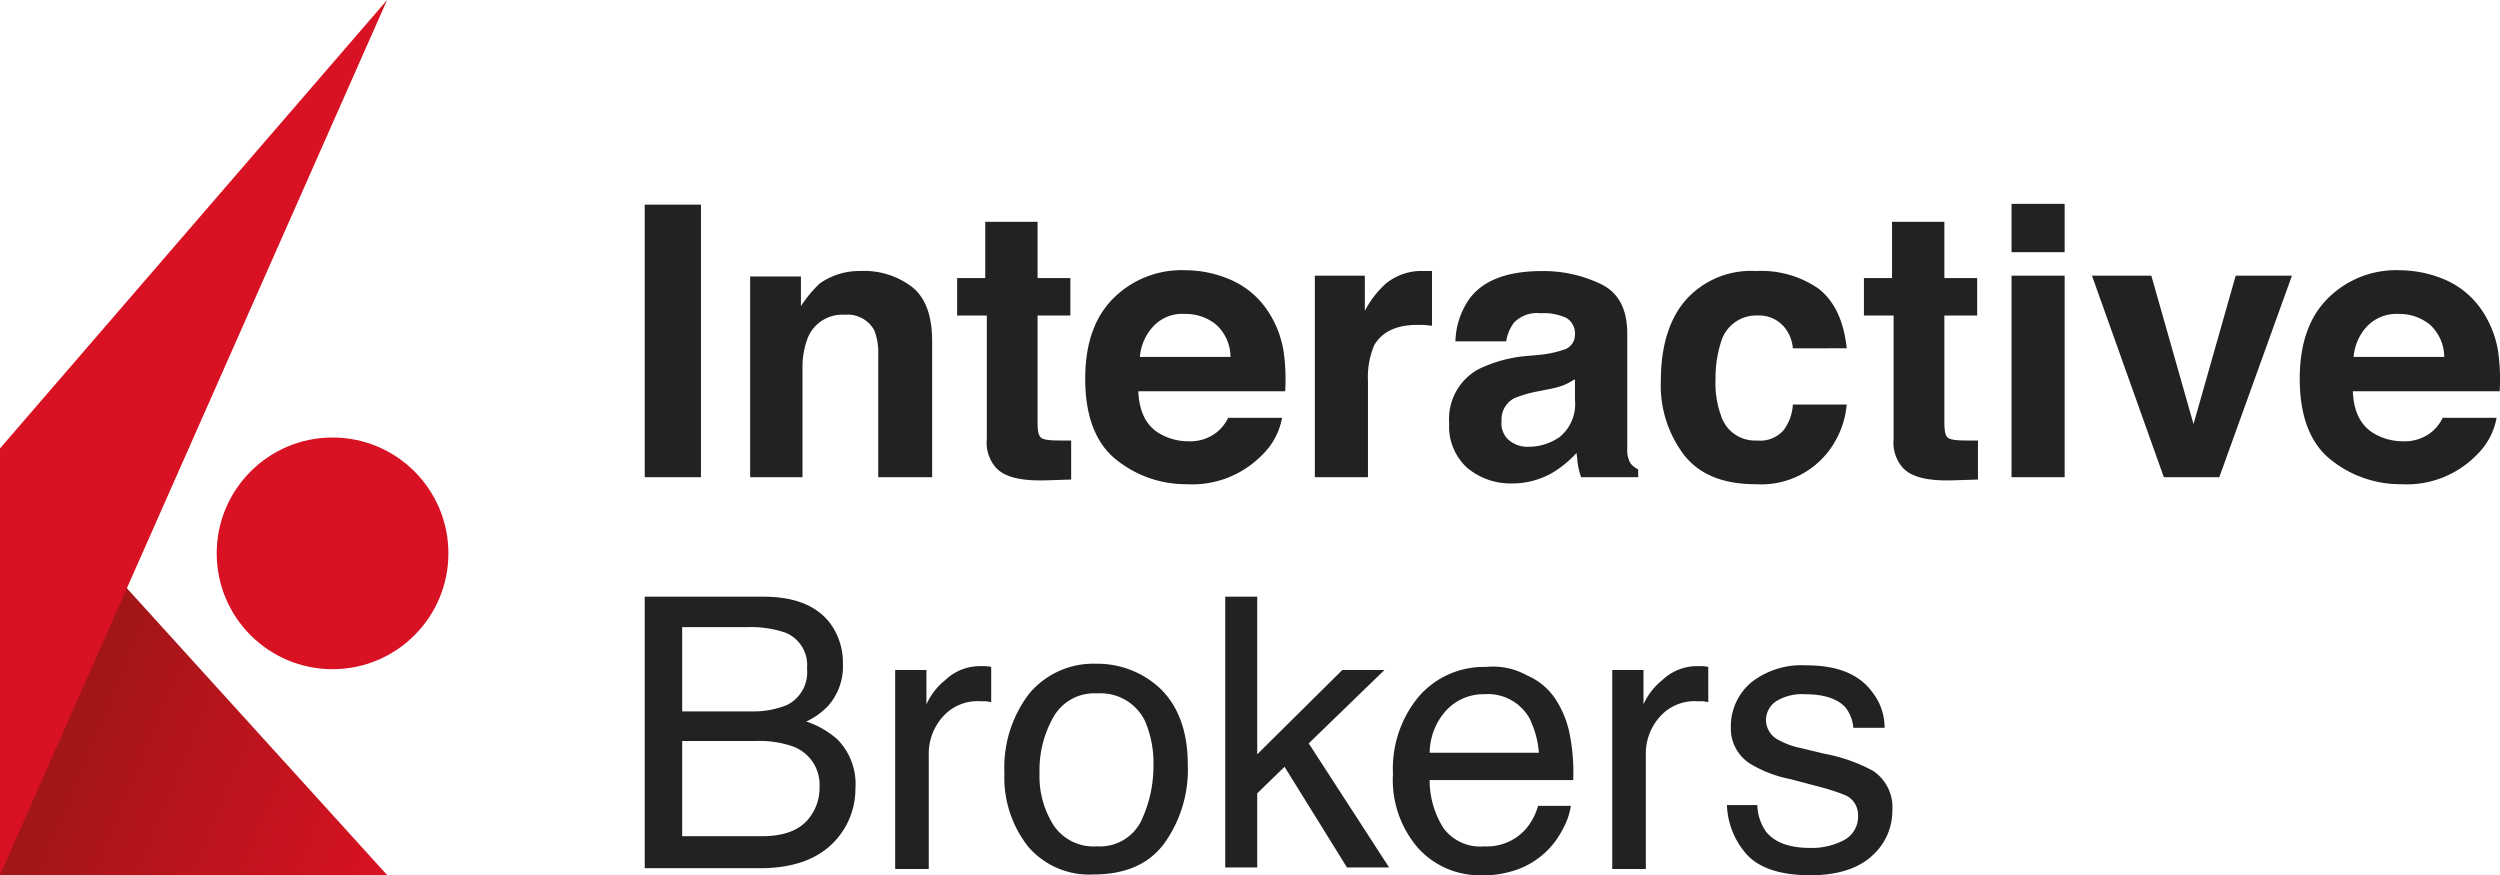 <svg xmlns="http://www.w3.org/2000/svg" xmlns:xlink="http://www.w3.org/1999/xlink" width="248" height="86.824" viewBox="0 0 248 86.824">
  <defs>
    <linearGradient id="linear-gradient" x1="1" y1="1" x2="0.2" y2="0.635" gradientUnits="objectBoundingBox">
      <stop offset="0" stop-color="#d81222"/>
      <stop offset="1" stop-color="#a21618"/>
    </linearGradient>
  </defs>
  <g id="组_7760" data-name="组 7760" transform="translate(-311.743 -3539)">
    <g id="组_7759" data-name="组 7759" transform="translate(375.699 3559.221)">
      <g id="组_7758" data-name="组 7758" transform="translate(0 0)">
        <path id="路径_4236" data-name="路径 4236" d="M54.479,57.54H48.9V30.5h5.579Z" transform="translate(-48.9 -30.422)" fill="#222"/>
        <path id="路径_4237" data-name="路径 4237" d="M78.516,40.627c1.317,1.085,1.937,2.867,1.937,5.346V59.455H75.107V47.29a6.161,6.161,0,0,0-.387-2.4,3.02,3.02,0,0,0-2.944-1.55,3.689,3.689,0,0,0-3.642,2.247,8.11,8.11,0,0,0-.542,3.022V59.455H62.4V39.542h5.036v2.944A12.346,12.346,0,0,1,69.3,40.24,6.806,6.806,0,0,1,73.4,39,7.781,7.781,0,0,1,78.516,40.627Z" transform="translate(-51.941 -32.337)" fill="#222"/>
        <path id="路径_4238" data-name="路径 4238" d="M88.9,42V38.279h2.789V32.7H96.88v5.579h3.254V42H96.88V52.535c0,.852.077,1.317.31,1.55s.852.31,1.937.31h1.085v3.874l-2.479.077c-2.479.077-4.184-.31-5.036-1.317a3.771,3.771,0,0,1-.852-2.789V42Z" transform="translate(-57.909 -30.918)" fill="#222"/>
        <path id="路径_4239" data-name="路径 4239" d="M119.866,39.907a8.49,8.49,0,0,1,3.487,2.944,10.167,10.167,0,0,1,1.627,4.106,19.482,19.482,0,0,1,.155,3.951H110.569q.116,3.022,2.092,4.184a5.639,5.639,0,0,0,2.867.775,4.253,4.253,0,0,0,2.867-.93,4.157,4.157,0,0,0,1.085-1.395h5.346a6.748,6.748,0,0,1-1.937,3.642,9.686,9.686,0,0,1-7.516,2.944,11.024,11.024,0,0,1-7.051-2.479c-2.014-1.627-3.022-4.339-3.022-7.98,0-3.487.93-6.121,2.789-7.98a9.572,9.572,0,0,1,7.128-2.789A11.351,11.351,0,0,1,119.866,39.907ZM112.118,44.4a5.022,5.022,0,0,0-1.395,3.1h8.988a4.353,4.353,0,0,0-1.395-3.177,4.715,4.715,0,0,0-3.1-1.085A3.92,3.92,0,0,0,112.118,44.4Z" transform="translate(-61.602 -32.314)" fill="#222"/>
        <path id="路径_4240" data-name="路径 4240" d="M145.857,39h.465v5.424c-.31,0-.62-.077-.852-.077h-.62c-2.092,0-3.487.7-4.261,2.014a8.158,8.158,0,0,0-.62,3.564v9.53H134.7V39.465h4.959v3.487a9.627,9.627,0,0,1,2.092-2.712,5.606,5.606,0,0,1,3.8-1.24Z" transform="translate(-68.223 -32.337)" fill="#222"/>
        <path id="路径_4241" data-name="路径 4241" d="M161.12,47.29a10.9,10.9,0,0,0,2.092-.465,1.536,1.536,0,0,0,1.162-1.472,1.787,1.787,0,0,0-.852-1.7,5.357,5.357,0,0,0-2.557-.465,3.191,3.191,0,0,0-2.634.93,4.094,4.094,0,0,0-.775,1.86H152.52a7.654,7.654,0,0,1,1.472-4.339c1.395-1.782,3.8-2.634,7.128-2.634a13.166,13.166,0,0,1,5.888,1.317q2.557,1.278,2.557,4.881V56.665a2.619,2.619,0,0,0,.31,1.395,2.11,2.11,0,0,0,.775.62v.775h-5.656a6.452,6.452,0,0,1-.31-1.162c-.077-.387-.077-.775-.155-1.24a10.464,10.464,0,0,1-2.479,2.014,8,8,0,0,1-3.874,1.007,6.731,6.731,0,0,1-4.494-1.55,5.548,5.548,0,0,1-1.782-4.416,5.621,5.621,0,0,1,2.867-5.346,13.442,13.442,0,0,1,4.649-1.317ZM164.3,49.77a6.4,6.4,0,0,1-1.007.542,8.233,8.233,0,0,1-1.395.387l-1.162.232a11.715,11.715,0,0,0-2.4.7,2.366,2.366,0,0,0-1.24,2.247,2.169,2.169,0,0,0,.775,1.937,2.827,2.827,0,0,0,1.859.62,5.335,5.335,0,0,0,3.177-1.007,4.235,4.235,0,0,0,1.472-3.642V49.77Z" transform="translate(-72.097 -32.337)" fill="#222"/>
        <path id="路径_4242" data-name="路径 4242" d="M192.094,46.67a3.8,3.8,0,0,0-.775-2.014,3.25,3.25,0,0,0-2.712-1.24,3.626,3.626,0,0,0-3.642,2.634,11.809,11.809,0,0,0-.542,3.719,9.321,9.321,0,0,0,.542,3.564,3.517,3.517,0,0,0,3.564,2.479,3.084,3.084,0,0,0,2.634-1.007,4.641,4.641,0,0,0,.93-2.557h5.346a8.92,8.92,0,0,1-1.7,4.494,8.4,8.4,0,0,1-7.283,3.409c-3.254,0-5.579-.93-7.128-2.867A11.389,11.389,0,0,1,179,49.847c0-3.409.852-6.121,2.479-7.98A8.678,8.678,0,0,1,188.452,39a10.042,10.042,0,0,1,6.121,1.7c1.55,1.162,2.557,3.1,2.867,5.966Z" transform="translate(-78.199 -32.337)" fill="#222"/>
        <path id="路径_4243" data-name="路径 4243" d="M205,42V38.279h2.789V32.7h5.191v5.579h3.254V42H212.98V52.535c0,.852.077,1.317.31,1.55s.852.31,1.937.31h1.085v3.874l-2.479.077c-2.479.077-4.184-.31-5.036-1.317a3.771,3.771,0,0,1-.852-2.789V42Z" transform="translate(-84.055 -30.918)" fill="#222"/>
        <path id="路径_4244" data-name="路径 4244" d="M229.169,35.2H223.9V30.4h5.269ZM223.9,37.528h5.269v19.99H223.9Z" transform="translate(-88.312 -30.4)" fill="#222"/>
        <path id="路径_4245" data-name="路径 4245" d="M248.456,39.6h5.579l-7.206,19.99h-5.5L234.2,39.6h5.888l4.184,14.721Z" transform="translate(-90.631 -32.472)" fill="#222"/>
        <path id="路径_4246" data-name="路径 4246" d="M275.366,39.907a8.49,8.49,0,0,1,3.487,2.944,10.165,10.165,0,0,1,1.627,4.106,19.481,19.481,0,0,1,.155,3.951H266.069q.116,3.022,2.092,4.184a5.639,5.639,0,0,0,2.867.775,4.253,4.253,0,0,0,2.867-.93,4.157,4.157,0,0,0,1.085-1.395h5.346a6.748,6.748,0,0,1-1.937,3.642,9.686,9.686,0,0,1-7.516,2.944,11.024,11.024,0,0,1-7.051-2.479c-2.014-1.627-3.022-4.339-3.022-7.98,0-3.487.93-6.121,2.789-7.98a9.572,9.572,0,0,1,7.128-2.789A11.634,11.634,0,0,1,275.366,39.907ZM267.541,44.4a5.022,5.022,0,0,0-1.395,3.1h8.988a4.353,4.353,0,0,0-1.395-3.177,4.715,4.715,0,0,0-3.1-1.085A4.032,4.032,0,0,0,267.541,44.4Z" transform="translate(-96.622 -32.314)" fill="#222"/>
      </g>
      <g id="组_7757" data-name="组 7757" transform="translate(0 38.97)">
        <path id="路径_4247" data-name="路径 4247" d="M290.755,30.7h11.61q4.76,0,6.734,2.786a6.538,6.538,0,0,1,1.161,3.87,5.875,5.875,0,0,1-1.471,4.18,7.1,7.1,0,0,1-2.167,1.548,8.815,8.815,0,0,1,3.1,1.78,6.316,6.316,0,0,1,1.78,4.876,7.6,7.6,0,0,1-1.625,4.722c-1.625,2.09-4.257,3.174-7.818,3.174H290.6V30.7Zm10.295,11.378a9.059,9.059,0,0,0,3.638-.619,3.625,3.625,0,0,0,2.012-3.638,3.458,3.458,0,0,0-2.167-3.561,10.581,10.581,0,0,0-3.638-.542h-6.579v8.359Zm1.161,12.384c2.245,0,3.87-.619,4.8-1.935a4.764,4.764,0,0,0,.929-2.941,4.025,4.025,0,0,0-2.632-4.025,9.917,9.917,0,0,0-3.715-.542h-7.276v9.443Z" transform="translate(-290.6 -30.7)" fill="#222"/>
        <path id="路径_4248" data-name="路径 4248" d="M322.7,39.987h3.1v3.406a6.453,6.453,0,0,1,1.858-2.4,4.982,4.982,0,0,1,3.483-1.393h.31a3.554,3.554,0,0,1,.774.077v3.483c-.232,0-.387-.077-.542-.077h-.542a4.6,4.6,0,0,0-3.793,1.625,5.473,5.473,0,0,0-1.316,3.715v11.3H322.7Z" transform="translate(-297.854 -32.711)" fill="#222"/>
        <path id="路径_4249" data-name="路径 4249" d="M352.258,41.854c1.7,1.7,2.632,4.18,2.632,7.431a12.513,12.513,0,0,1-2.322,7.818c-1.548,2.09-3.87,3.1-7.121,3.1A7.966,7.966,0,0,1,339.1,57.49a11.048,11.048,0,0,1-2.4-7.353,12.046,12.046,0,0,1,2.477-7.9,8.3,8.3,0,0,1,6.657-2.941A9.069,9.069,0,0,1,352.258,41.854Zm-2.012,13.081a12.739,12.739,0,0,0,1.238-5.5,10.541,10.541,0,0,0-.851-4.489,4.9,4.9,0,0,0-4.722-2.709,4.643,4.643,0,0,0-4.335,2.322,10.636,10.636,0,0,0-1.393,5.573,9.09,9.09,0,0,0,1.393,5.186,4.784,4.784,0,0,0,4.335,2.09A4.55,4.55,0,0,0,350.245,54.935Z" transform="translate(-301.018 -32.643)" fill="#222"/>
        <path id="路径_4250" data-name="路径 4250" d="M365,30.7h3.174V46.335l8.437-8.359h4.18l-7.508,7.276,7.972,12.307h-4.18l-6.192-9.985-2.709,2.632v7.353H365Z" transform="translate(-307.413 -30.7)" fill="#222"/>
        <path id="路径_4251" data-name="路径 4251" d="M399.813,40.54a6.406,6.406,0,0,1,2.941,2.554,9.882,9.882,0,0,1,1.316,3.483,19.759,19.759,0,0,1,.31,4.335H390.138a8.807,8.807,0,0,0,1.393,4.8,4.55,4.55,0,0,0,4.025,1.78,5.156,5.156,0,0,0,4.1-1.7,6.106,6.106,0,0,0,1.238-2.322h3.251a6.918,6.918,0,0,1-.851,2.4,8.119,8.119,0,0,1-5.341,4.18,9.659,9.659,0,0,1-2.709.31,8.255,8.255,0,0,1-6.192-2.632,10.312,10.312,0,0,1-2.554-7.431,11.177,11.177,0,0,1,2.554-7.663,8.517,8.517,0,0,1,6.657-2.941A6.926,6.926,0,0,1,399.813,40.54Zm1.161,7.663a9.415,9.415,0,0,0-.929-3.406,4.727,4.727,0,0,0-4.489-2.4,5.035,5.035,0,0,0-3.793,1.625,6.345,6.345,0,0,0-1.625,4.18Z" transform="translate(-312.271 -32.722)" fill="#222"/>
        <path id="路径_4252" data-name="路径 4252" d="M414.6,39.987h3.1v3.406a6.452,6.452,0,0,1,1.858-2.4,4.982,4.982,0,0,1,3.483-1.393h.31a3.555,3.555,0,0,1,.774.077v3.483c-.232,0-.387-.077-.542-.077h-.542a4.6,4.6,0,0,0-3.793,1.625,5.473,5.473,0,0,0-1.316,3.715v11.3H414.6V39.987Z" transform="translate(-318.621 -32.711)" fill="#222"/>
        <path id="路径_4253" data-name="路径 4253" d="M432.319,53.432a4.762,4.762,0,0,0,.851,2.554q1.277,1.625,4.412,1.625a6.812,6.812,0,0,0,3.328-.774,2.626,2.626,0,0,0,1.393-2.477,2.128,2.128,0,0,0-1.161-1.935,20.554,20.554,0,0,0-2.864-.929l-2.632-.7a12.247,12.247,0,0,1-3.793-1.393,4.106,4.106,0,0,1-2.167-3.715A5.708,5.708,0,0,1,431.7,41.2a8.059,8.059,0,0,1,5.5-1.7c3.019,0,5.186.851,6.5,2.632a5.7,5.7,0,0,1,1.238,3.561h-3.1a3.8,3.8,0,0,0-.774-2.012c-.774-.851-2.09-1.316-4.025-1.316a4.885,4.885,0,0,0-2.864.7,2.28,2.28,0,0,0-1.006,1.858,2.255,2.255,0,0,0,1.316,2.012,7.612,7.612,0,0,0,2.167.774l2.245.542a16.744,16.744,0,0,1,4.876,1.7,4.343,4.343,0,0,1,1.935,3.948,5.939,5.939,0,0,1-2.012,4.489c-1.316,1.238-3.406,1.935-6.115,1.935-2.941,0-5.031-.7-6.27-2.012a7.756,7.756,0,0,1-2.012-4.954h3.019Z" transform="translate(-321.943 -32.688)" fill="#222"/>
      </g>
    </g>
    <g id="组_7751" data-name="组 7751" transform="translate(311.743 3539)">
      <path id="路径_4254" data-name="路径 4254" d="M39.5,76.418H1.1V34.1Z" transform="translate(-1.1 10.381)" fill="url(#linear-gradient)"/>
      <circle id="椭圆_172" data-name="椭圆 172" cx="11.492" cy="11.492" r="11.492" transform="translate(21.497 43.4)" fill="#d81222"/>
      <path id="路径_4255" data-name="路径 4255" d="M39.5,1.2,1.1,45.681V88Z" transform="translate(-1.1 -1.2)" fill="#d81222"/>
    </g>
  </g>
</svg>
